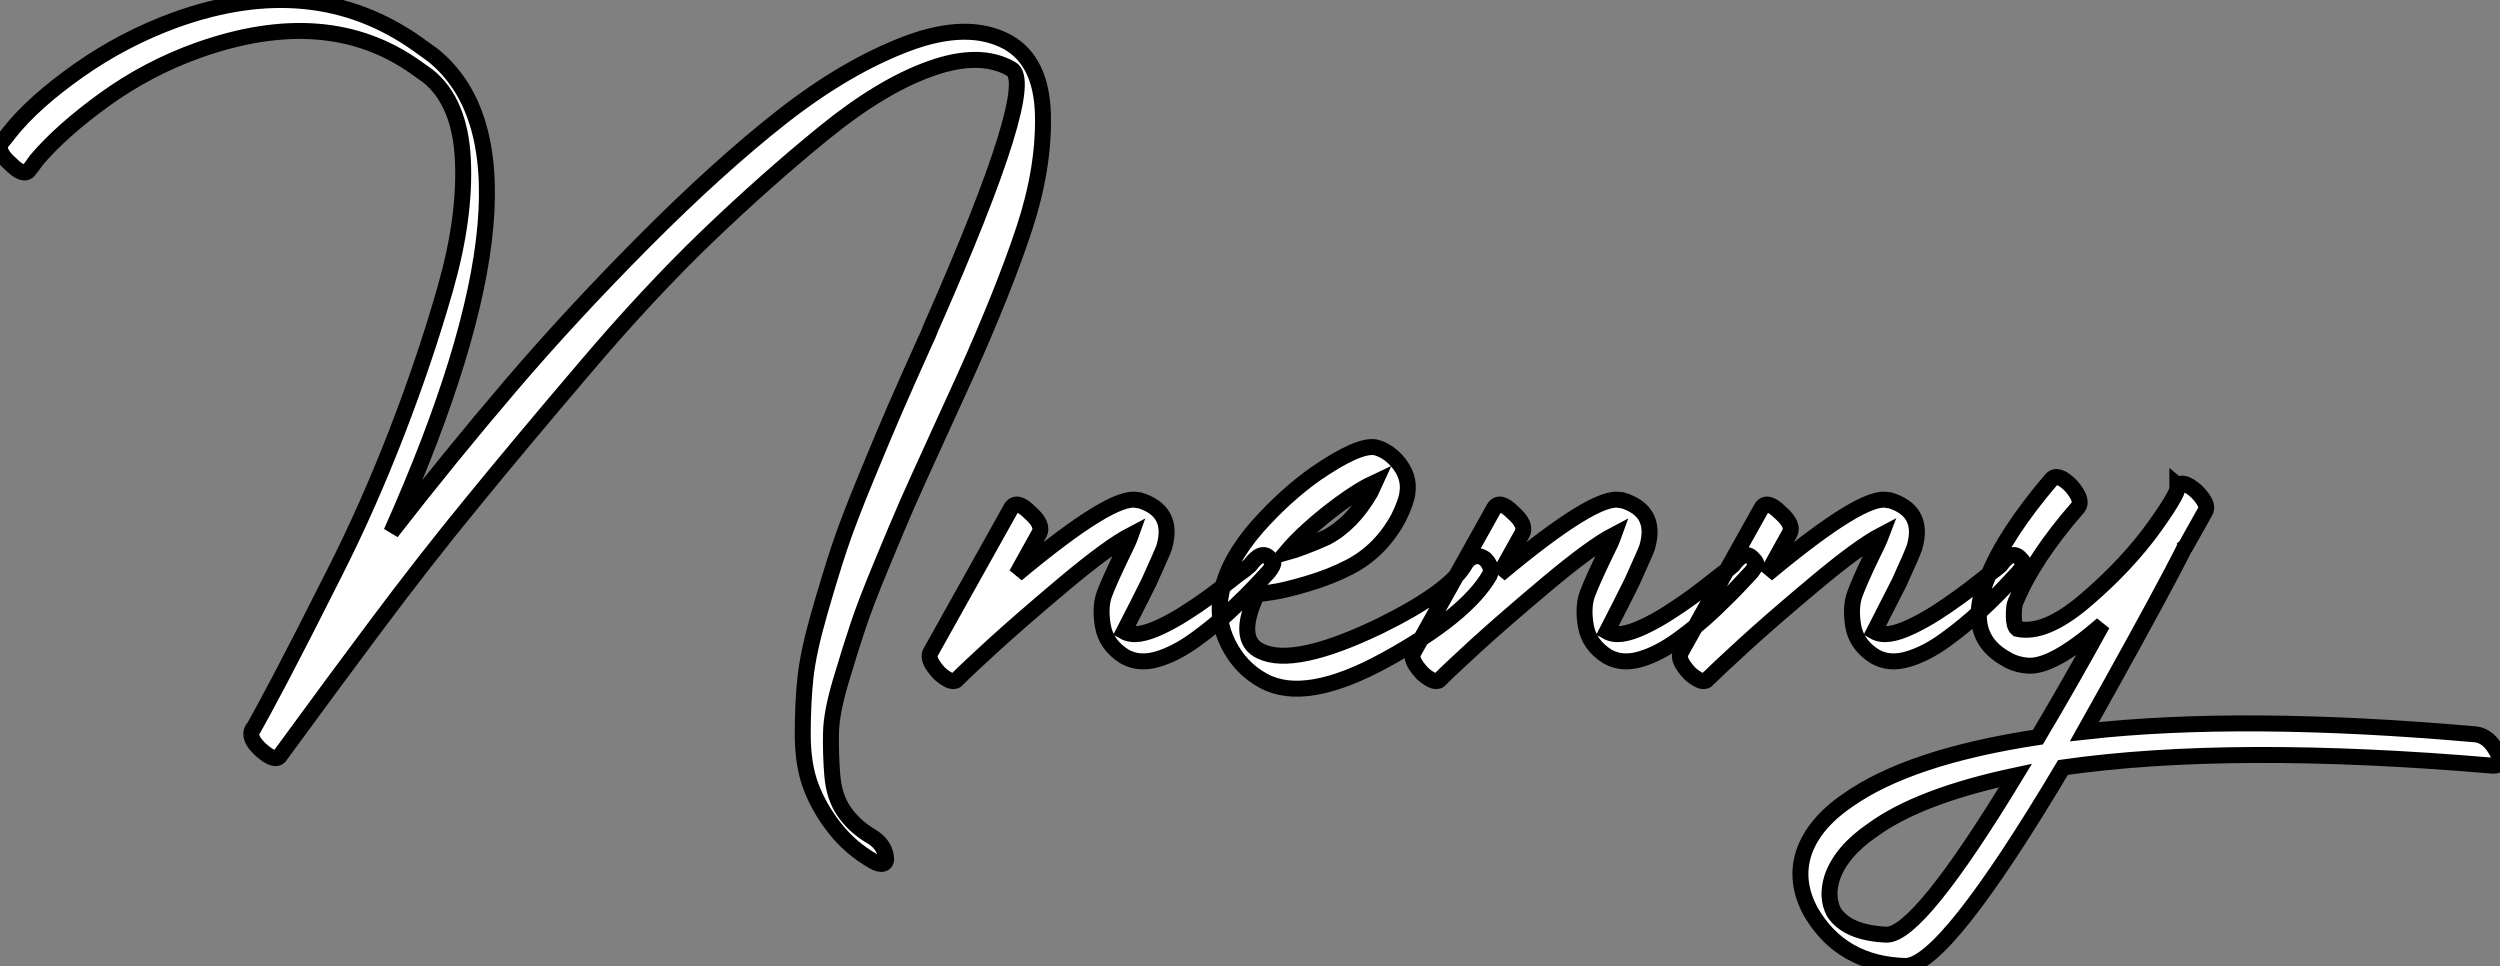 <?xml version="1.0" standalone="no"?>
<svg xmlns="http://www.w3.org/2000/svg" viewBox="-16.669 0.404 156.536 60.485"><rect x="-16.669" y="0.404" width="156.536" height="60.485" fill="#808080" stroke="none"/><path d="M-13.61-41.61L-13.61-41.61Q-13.55-41.66-13.16-42.22L-13.16-42.22Q-11.59-44.07-8.88-46.03Q-6.16-47.99-3.02-49.11L-3.02-49.11Q5.04-51.97 10.58-48.05L10.58-48.05Q10.92-47.82 11.37-47.49L11.37-47.49Q13.38-45.86 13.55-42.25Q13.72-38.64 12.46-34.22Q11.20-29.79 9.41-25.17Q7.62-20.55 5.54-16.44Q3.47-12.32 2.16-9.83Q0.84-7.34 0.45-6.66L0.45-6.66L0.39-6.61Q0.06-6.05 0.95-5.26Q1.85-4.48 2.13-4.98L2.13-4.98Q2.91-6.05 3.98-7.50Q5.04-8.96 8.09-13.05Q11.14-17.14 14.17-20.83Q17.19-24.53 21.17-29.20Q25.14-33.88 28.84-37.44Q32.54-40.99 36.15-43.93Q39.76-46.87 42.84-47.96Q45.92-49.06 47.88-47.94L47.88-47.94Q49.62-47.04 42.84-31.70L42.84-31.70Q42.78-31.53 42.73-31.42Q42.67-31.30 42.62-31.16Q42.56-31.02 42.50-30.91L42.50-30.91Q41.27-28.17 40.60-26.63Q39.93-25.09 38.81-22.37Q37.69-19.66 37.13-17.98Q36.57-16.30 35.87-13.86Q35.17-11.42 35-9.83Q34.83-8.23 34.83-6.30Q34.83-4.37 35.34-3.02Q35.84-1.68 36.82-0.42Q37.80 0.84 39.26 1.68L39.26 1.68Q39.65 1.90 39.87 1.82Q40.10 1.74 40.04 1.40L40.04 1.40Q39.93 0.56 39.03 0.06L39.03 0.06Q38.02-0.56 37.41-1.46Q36.79-2.35 36.68-3.72Q36.57-5.10 36.60-6.36Q36.62-7.62 37.21-9.60Q37.80-11.59 38.28-13.02Q38.75-14.45 39.76-16.88Q40.77-19.32 41.38-20.72Q42-22.12 43.23-24.81Q44.46-27.50 45.02-28.73L45.02-28.73Q47.43-34.10 48.69-37.91Q49.95-41.72 49.87-45.08Q49.78-48.44 47.66-49.62L47.66-49.62Q45.19-50.96 41.38-49.53Q37.58-48.10 33.57-44.97Q29.57-41.83 24.92-37.16Q20.27-32.48 16.52-28.08Q12.77-23.69 9.07-18.93L9.07-18.93Q19.54-42.39 11.70-48.78L11.70-48.78Q11.54-48.89 11.20-49.14Q10.86-49.39 10.70-49.50L10.70-49.50Q4.20-54.10-4.42-51.02L-4.42-51.02Q-7.67-49.84-10.50-47.85Q-13.33-45.86-14.84-43.96L-14.84-43.96Q-15.18-43.51-15.34-43.34L-15.34-43.34Q-15.68-42.78-14.78-42L-14.78-42Q-13.94-41.16-13.61-41.61ZM47.88-20.44L47.88-20.44L42.84-11.42Q42.56-10.98 43.40-10.08L43.40-10.08Q44.24-9.35 44.52-9.74L44.52-9.74Q45.02-10.25 46.73-11.82Q48.44-13.38 51.21-15.71Q53.98-18.03 55.38-18.76L55.38-18.76Q55.22-18.31 54.77-17.42L54.77-17.42Q54.04-15.90 53.73-15.09Q53.42-14.28 53.62-13.08Q53.82-11.87 54.99-11.14L54.99-11.14Q55.89-10.64 57.04-10.98Q58.18-11.31 59.42-12.21Q60.65-13.10 61.66-14.06Q62.66-15.01 63.34-15.74L63.34-15.74L64.01-16.46Q64.34-16.91 64.29-17.02L64.29-17.02Q64.23-17.14 64.06-17.30L64.06-17.30Q63.56-17.86 62.83-16.86L62.83-16.86L62.50-16.58Q62.10-16.30 61.54-15.85Q60.98-15.40 60.26-14.87Q59.53-14.34 58.77-13.86Q58.02-13.38 57.26-13.02Q56.50-12.66 55.92-12.57Q55.33-12.49 54.94-12.71L54.94-12.71Q55.78-14.34 56.50-15.79L56.50-15.79Q57.34-17.64 57.46-17.98L57.46-17.98Q58.13-20.27 55.89-20.94L55.89-20.94L55.78-20.94Q54.26-21.34 48.22-16.30L48.22-16.30L49.62-18.82Q49.95-19.38 49.06-20.16L49.06-20.16Q48.22-21 47.88-20.44ZM65.07-17.64L65.07-17.64Q66.30-19.10 68.49-20.72L68.49-20.72Q69.72-21.62 70.67-22.06L70.67-22.06Q70.62-21.95 70.53-21.76Q70.45-21.56 70.39-21.45L70.39-21.45Q69.22-19.43 67.59-18.59L67.59-18.59Q66.08-17.92 65.07-17.64ZM69.05-16.74L69.05-16.74Q71.01-17.75 72.13-19.82L72.13-19.82Q72.63-20.83 72.69-21.39L72.69-21.39Q72.86-22.46 72.02-23.41L72.02-23.41Q71.40-24.08 70.67-24.25L70.67-24.25Q69.61-24.42 66.92-22.57L66.92-22.57Q65.02-21.22 63.28-19.26L63.28-19.26Q61.43-17.14 61.04-15.12L61.04-15.12Q60.70-13.50 61.46-11.96Q62.22-10.42 63.67-9.63L63.67-9.63Q66.30-8.18 71.34-10.95Q76.38-13.72 77.84-16.24L77.84-16.24Q78.06-16.74 77.56-17.25L77.56-17.25Q77.17-17.53 76.83-17.39Q76.50-17.25 76.33-16.97L76.33-16.97Q75.38-15.23 70.95-13.05L70.95-13.05Q65.58-10.47 63.50-11.48L63.50-11.48Q61.94-12.21 63.28-15.06L63.28-15.06Q63.50-15.06 64.26-15.18Q65.02-15.29 66.44-15.71Q67.87-16.13 69.05-16.74ZM78.12-20.44L78.12-20.44L73.08-11.42Q72.80-10.98 73.64-10.08L73.64-10.08Q74.48-9.35 74.76-9.74L74.76-9.74Q75.26-10.25 76.97-11.82Q78.68-13.38 81.45-15.71Q84.22-18.03 85.62-18.76L85.62-18.76Q85.46-18.31 85.01-17.42L85.01-17.42Q84.28-15.90 83.97-15.09Q83.66-14.28 83.86-13.08Q84.06-11.87 85.23-11.14L85.23-11.14Q86.13-10.64 87.28-10.98Q88.42-11.31 89.66-12.21Q90.89-13.10 91.90-14.06Q92.90-15.01 93.58-15.74L93.58-15.74L94.25-16.46Q94.58-16.91 94.53-17.02L94.53-17.02Q94.47-17.14 94.30-17.30L94.30-17.30Q93.80-17.86 93.07-16.86L93.07-16.86L92.74-16.58Q92.34-16.30 91.78-15.85Q91.22-15.40 90.50-14.87Q89.77-14.34 89.01-13.86Q88.26-13.38 87.50-13.02Q86.74-12.66 86.16-12.57Q85.57-12.49 85.18-12.71L85.18-12.71Q86.02-14.34 86.74-15.79L86.74-15.79Q87.58-17.64 87.70-17.98L87.70-17.98Q88.37-20.27 86.13-20.94L86.13-20.94L86.02-20.94Q84.50-21.34 78.46-16.30L78.46-16.30L79.86-18.82Q80.19-19.38 79.30-20.16L79.30-20.16Q78.46-21 78.12-20.44ZM94.86-20.44L94.86-20.44L89.82-11.42Q89.54-10.98 90.38-10.08L90.38-10.08Q91.22-9.35 91.50-9.74L91.50-9.74Q92.01-10.25 93.72-11.82Q95.42-13.38 98.20-15.71Q100.97-18.03 102.37-18.76L102.37-18.76Q102.20-18.31 101.75-17.42L101.75-17.42Q101.02-15.90 100.72-15.09Q100.41-14.28 100.60-13.08Q100.80-11.87 101.98-11.14L101.98-11.14Q102.87-10.64 104.02-10.98Q105.17-11.31 106.40-12.21Q107.63-13.10 108.64-14.06Q109.65-15.01 110.32-15.74L110.32-15.74L110.99-16.46Q111.33-16.91 111.27-17.02L111.27-17.02Q111.22-17.14 111.05-17.30L111.05-17.30Q110.54-17.86 109.82-16.86L109.82-16.86L109.48-16.58Q109.09-16.30 108.53-15.85Q107.97-15.40 107.24-14.87Q106.51-14.34 105.76-13.86Q105-13.38 104.24-13.02Q103.49-12.66 102.90-12.57Q102.31-12.49 101.92-12.71L101.92-12.71Q102.76-14.34 103.49-15.79L103.49-15.79Q104.33-17.64 104.44-17.98L104.44-17.98Q105.11-20.27 102.87-20.94L102.87-20.94L102.76-20.94Q101.25-21.34 95.20-16.30L95.20-16.30L96.60-18.82Q96.94-19.38 96.04-20.16L96.04-20.16Q95.20-21 94.86-20.44ZM139.61-6.27L139.61-6.27Q124.99-7.56 115.08-6.44L115.08-6.44Q116.59-9.13 118.16-11.98Q119.73-14.84 120.54-16.38Q121.35-17.92 121.35-17.98L121.35-17.98L121.41-18.03L122.64-20.22Q122.92-20.66 122.08-21.50L122.08-21.50Q121.24-22.23 120.90-21.84L120.90-21.84L120.90-21.90Q121.18-21.67 119.48-19.29Q117.77-16.91 115.19-14.70Q112.62-12.49 110.88-12.88L110.88-12.88Q110.66-13.05 110.66-13.69Q110.66-14.34 110.77-14.56L110.77-14.56Q111.89-17.30 114.69-20.50L114.69-20.50Q115.02-20.94 114.24-21.84L114.24-21.84Q113.40-22.68 113.01-22.23L113.01-22.23Q110.10-18.82 109.03-16.13L109.03-16.13Q108.42-14.67 108.47-13.72L108.47-13.72Q108.47-11.93 110.21-10.98L110.21-10.98Q110.77-10.64 111.50-10.58L111.50-10.58Q113.06-10.42 116.20-13.16L116.20-13.16Q114.24-9.58 112.17-6.10L112.17-6.10Q104.10-4.87 100.24-2.13L100.24-2.13Q98.11-0.67 97.50 1.18L97.50 1.18Q96.94 2.97 97.94 4.82L97.94 4.82Q99.85 8.12 103.88 8.23L103.88 8.23Q106.34 8.23 113.74-4.20L113.74-4.20Q124.32-5.71 140.67-4.31L140.67-4.31Q141.40-4.31 140.90-5.21L140.90-5.21Q140.39-6.16 139.61-6.27ZM110.77-3.70L110.77-3.70Q104.72 6.27 102.70 6.27L102.70 6.27Q100.24 6.16 99.40 4.87L99.40 4.87Q98.90 3.92 99.29 2.69L99.29 2.69Q99.85 1.06 101.81-0.28L101.81-0.28Q104.72-2.41 110.77-3.70Z" fill="white" stroke="black" transform="translate(0 0) scale(1 1) translate(-1.236 52.659)"/></svg>